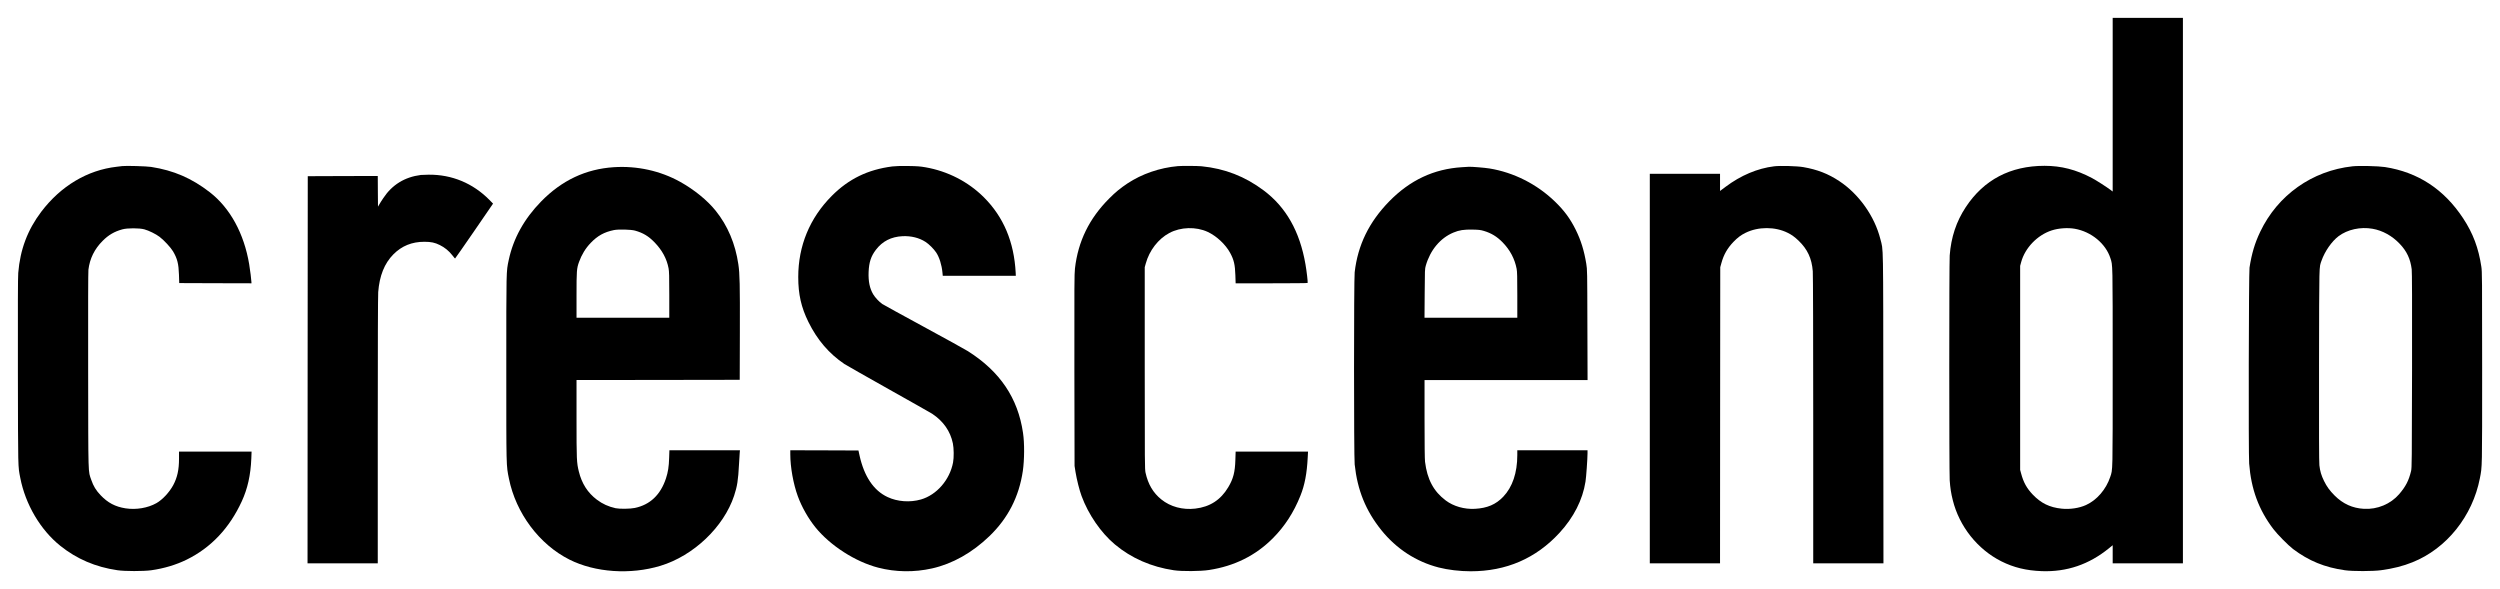 <?xml version="1.0" encoding="iso-8859-1"?>
<!-- Generator: Adobe Illustrator 00.0.0, SVG Export Plug-In . SVG Version: 0.00 Build 0)  -->
<svg version="1.1" id="Artwork" xmlns="http://www.w3.org/2000/svg" xmlns:xlink="http://www.w3.org/1999/xlink" x="0px" y="0px"
	 viewBox="0 0 198.425 46.76" style="enable-background:new 0 0 198.425 46.76;" xml:space="preserve">
<g transform="translate(0,1253) scale(0.1,-0.1)">
	<path d="M1676.835,12446.904v-68.92l-1.472,1.121c-3.4,2.56-11.568,7.783-15.004,9.605c-12.62,6.661-24.364,9.676-37.615,9.676
		c-27.098,0-48.202-11.078-62.505-32.777c-7.537-11.429-11.674-23.908-12.76-38.387c-0.456-6.345-0.456-171.459,0-178.399
		c0.421-6.135,1.087-10.447,2.454-15.846c5.188-20.858,19.666-39.018,38.562-48.518c9.816-4.907,19.736-7.326,32.076-7.782
		c19.877-0.701,37.44,5.293,53.215,18.089l3.05,2.489v-7.187v-7.187h27.87h27.87v216.471v216.471h-27.87h-27.87V12446.904z
		 M1646.722,12348.432c13.076-2.278,24.574-11.743,28.29-23.312c1.893-5.819,1.823-2.209,1.823-86.764
		c0-85.222,0.105-80.77-1.963-86.939c-3.295-9.886-10.622-18.369-19.211-22.261c-5.469-2.488-12.865-3.575-19.386-2.874
		c-9.605,1.017-16.336,4.312-22.927,11.218c-4.698,4.942-7.327,9.641-9.185,16.687l-0.771,2.84v80.979v80.979l0.806,2.98
		c3.05,11.288,12.83,21.454,24.259,25.17C1633.821,12348.888,1641.148,12349.413,1646.722,12348.432z"/>
	<path d="M97.036,12398.177c-0.561-0.07-2.559-0.315-4.382-0.526c-23.242-2.629-44.381-15.249-59.911-35.722
		c-10.867-14.373-16.757-30.008-18.264-48.553c-0.28-3.541-0.351-25.451-0.28-78.351c0.14-79.156,0.035-74.774,1.893-84.31
		c4.031-20.963,15.986-41.296,31.761-53.916c13.041-10.446,27.975-16.862,45.327-19.386c5.889-0.877,20.613-0.877,26.818-0.035
		c10.201,1.438,19.772,4.312,28.255,8.483c19.211,9.465,33.864,24.96,43.645,46.239c4.627,10.061,7.046,20.858,7.572,33.934
		l0.21,5.539h-28.781h-28.816v-5.749c0-8.659-1.367-14.864-4.592-20.894c-3.12-5.749-8.519-11.533-13.321-14.268
		c-6.836-3.856-16.126-5.434-24.504-4.137c-8.133,1.262-14.093,4.382-19.842,10.446c-3.611,3.786-5.679,7.187-7.362,12.095
		c-2.559,7.502-2.384,0.701-2.489,86.658c-0.07,50.48,0,78.315,0.21,80.208c1.087,8.835,4.803,16.406,11.253,22.856
		c4.698,4.733,9.325,7.433,15.74,9.186c3.926,1.086,13.356,1.086,17.388,0c3.576-0.982,9.15-3.717,12.094-5.96
		c3.506-2.664,8.869-8.448,10.692-11.533c3.4-5.784,4.417-9.851,4.697-18.51l0.21-6.661l28.676-0.104l28.641-0.07v0.807
		c0,1.472-1.052,9.851-1.788,14.268c-4.066,24.434-15.144,44.661-31.235,57.176c-14.303,11.113-28.711,17.354-46.554,20.123
		C116.492,12398.071,99.735,12398.562,97.036,12398.177z"/>
	<path d="M708.237,12397.896c-19.421-2.488-34.635-9.886-48.027-23.347c-17.528-17.599-26.643-39.648-26.643-64.434
		c0-13.741,2.349-24.048,8.063-35.651c7.046-14.268,16.371-25.136,28.571-33.373c1.157-0.771,16.897-9.711,34.986-19.877
		c18.089-10.132,33.724-19.001,34.705-19.632c8.869-5.924,14.408-13.812,16.406-23.522c0.806-3.961,0.876-11.183,0.14-15.145
		c-2.629-13.776-12.971-25.73-25.486-29.342c-8.624-2.488-18.65-1.787-26.502,1.929c-11.043,5.153-18.58,16.371-22.261,33.093
		l-0.841,3.856l-27.063,0.104l-27.028,0.07v-3.226c0-10.131,2.384-23.452,5.96-33.232c3.05-8.414,8.308-17.703,14.022-24.75
		c11.709-14.442,31.691-27.309,49.815-31.971c13.777-3.576,28.571-3.786,42.733-0.596c16.231,3.646,31.866,12.444,45.573,25.66
		c14.724,14.198,23.452,31.271,26.467,51.708c1.262,8.834,1.367,22.016,0.14,30.184c-4.031,27.659-18.264,48.763-43.75,64.889
		c-2.244,1.402-18.089,10.166-35.231,19.456c-17.107,9.29-31.866,17.388-32.742,17.983c-2.454,1.683-5.679,5.153-7.187,7.678
		c-2.804,4.732-3.926,10.306-3.646,17.668c0.315,7.747,1.893,12.585,5.784,17.668c5.188,6.801,12.129,10.342,21.104,10.797
		c6.836,0.316,13.251-1.262,18.264-4.521c2.734-1.718,6.661-5.68,8.519-8.483c2.489-3.786,4.382-9.816,4.943-15.881l0.245-2.559
		h28.991h28.991l-0.105,2.384c-1.262,24.434-9.605,44.275-25.17,59.84c-12.41,12.41-28.676,20.788-46.449,23.908
		c-4.347,0.736-6.38,0.912-13.847,1.017C714.758,12398.316,710.726,12398.211,708.237,12397.896z"/>
	<path d="M934.874,12398.142c-14.338-1.263-28.641-6.205-39.964-13.707c-5.854-3.927-9.465-6.871-14.548-11.989
		c-15.845-15.881-24.714-34.005-27.168-55.563c-0.491-4.383-0.526-13.182-0.456-80.805l0.14-75.896l0.771-4.872
		c0.982-6.03,3.085-14.373,4.803-19.001c5.399-14.653,15.354-29.131,26.432-38.421c13.041-10.902,28.851-17.844,46.835-20.508
		c6.45-0.946,21.034-0.842,27.87,0.21c20.157,3.085,36.949,11.429,50.656,25.171c9.43,9.465,16.617,20.542,21.91,33.829
		c3.4,8.413,5.153,17.703,5.784,30.358l0.245,4.627h-28.746h-28.711l-0.21-6.556c-0.28-9.745-1.648-15.004-5.609-21.664
		c-6.03-10.132-14.548-15.67-26.222-17.037c-10.026-1.157-19.701,1.437-26.958,7.291c-6.485,5.224-10.482,11.989-12.515,21.209
		c-0.596,2.77-0.631,6.766-0.631,83.013v80.104l0.806,2.874c2.84,10.412,9.921,19.562,18.72,24.259
		c8.974,4.803,21.139,5.153,30.359,0.911c7.116-3.295,14.303-10.025,17.914-16.722c2.98-5.469,3.856-9.324,4.137-17.703l0.21-6.415
		h28.501c15.67,0,28.571,0.105,28.641,0.28c0.28,0.421-0.771,9.465-1.718,14.794c-4.487,26.047-15.39,45.327-33.128,58.613
		c-14.864,11.148-30.884,17.388-49.359,19.211C950.334,12398.352,938.135,12398.422,934.874,12398.142z"/>
	<path d="M1408.131,12398.001c-13.216-1.612-26.502-7.222-38.632-16.336l-4.312-3.226v6.801v6.836h-27.87h-27.87v-154.597v-154.597
		h27.87h27.87l0.07,117.543l0.105,117.508l0.946,3.4c1.823,6.59,4.698,11.639,9.535,16.687c3.19,3.33,5.924,5.398,9.5,7.151
		c10.131,5.048,23.628,5.048,33.654,0c3.05-1.508,5.504-3.296,8.519-6.17c7.081-6.801,10.517-14.163,11.288-24.329
		c0.21-2.349,0.351-52.97,0.351-117.929v-113.861h27.87h27.87l-0.105,122.977c-0.105,136.402,0.105,124.624-2.349,134.404
		c-4.557,18.124-17.002,35.688-32.602,45.993c-8.834,5.854-17.458,9.186-28.571,11.113
		C1426.43,12398.211,1412.933,12398.597,1408.131,12398.001z"/>
	<path d="M1867.189,12398.001c-32.076-3.506-59.35-22.856-73.232-51.918c-4.277-8.939-6.766-17.212-8.519-28.5
		c-0.596-3.856-0.876-147.937-0.28-155.474c1.542-20.333,7.607-36.774,19.176-51.988c3.295-4.347,11.884-13.006,15.705-15.915
		c12.48-9.396,25.17-14.584,41.191-16.827c6.205-0.877,22.155-0.842,28.571,0.035c9.605,1.297,17.528,3.295,25.065,6.345
		c26.993,10.833,47.571,36.528,53.425,66.677c1.858,9.605,1.788,6.345,1.788,87.745c0,71.269-0.035,76.142-0.631,80.104
		c-2.244,14.934-6.591,26.467-14.408,38.386c-15.214,23.102-35.827,36.634-62.084,40.735
		C1887.732,12398.211,1872.342,12398.562,1867.189,12398.001z M1883.069,12348.432c7.923-1.367,15.6-5.608,21.63-11.989
		c5.574-5.819,8.448-11.989,9.465-20.157c0.28-2.384,0.351-24.328,0.28-80.383c-0.14-72.812-0.175-77.264-0.771-79.753
		c-1.823-7.606-4.242-12.27-9.465-18.369c-6.801-7.853-17.283-12.234-27.905-11.639c-9.115,0.491-16.722,3.962-23.312,10.552
		c-3.926,3.927-6.205,7.081-8.413,11.568c-2.173,4.452-3.155,7.748-3.681,12.445c-0.28,2.313-0.351,26.607-0.28,79.577
		c0.14,83.048,0,77.088,1.998,82.872c2.594,7.397,8.098,15.284,13.462,19.352
		C1863.228,12347.871,1873.464,12350.114,1883.069,12348.432z"/>
	<path d="M487.209,12397.3c-22.225-1.438-41.331-10.446-57.702-27.203c-13.497-13.812-22.12-29.377-25.731-46.484
		c-1.998-9.36-1.928-6.871-1.928-85.957c0-79.928-0.07-76.738,2.103-87.57c5.539-27.414,24.083-52.198,48.062-64.258
		c20.403-10.236,48.412-12.129,72.18-4.907c26.257,7.957,50.235,30.778,58.473,55.634c2.489,7.537,3.225,12.27,3.891,25.029
		c0.21,3.856,0.456,7.923,0.561,9.045l0.175,1.998h-28.01H531.31l-0.21-6.064c-0.21-6.977-0.876-11.253-2.524-16.267
		c-4.312-13.04-12.62-20.928-24.714-23.452c-3.611-0.771-12.094-0.876-15.249-0.21c-5.609,1.227-10.412,3.4-14.829,6.73
		c-7.327,5.504-12.024,12.83-14.373,22.436c-1.718,7.012-1.823,9.149-1.823,41.893v30.674l64.784,0.07l64.748,0.104l0.105,37.686
		c0.105,38.07-0.07,46.449-1.192,53.951c-2.384,16.336-8.448,30.709-18.054,42.628c-6.591,8.203-17.002,16.687-28.185,22.892
		C524.123,12394.426,505.684,12398.492,487.209,12397.3z M504.036,12346.96c6.38-1.788,10.727-4.418,15.46-9.29
		c6.065-6.275,9.711-13.006,11.148-20.613c0.456-2.384,0.561-6.064,0.561-21.068v-18.194h-36.809h-36.809v17.844
		c0,19.351,0.14,21.313,1.963,26.397c2.138,5.924,5.188,10.902,9.325,15.214c5.434,5.644,10.657,8.554,18.369,10.131
		C490.82,12348.116,500.776,12347.871,504.036,12346.96z"/>
	<path d="M1160.46,12397.3c-22.401-1.367-41.366-10.271-57.877-27.168c-16.021-16.441-24.89-34.636-27.379-56.23
		c-0.666-5.924-0.666-146.078,0-152.493c2.174-20.473,8.799-36.773,21.209-52.233c11.849-14.724,27.519-24.96,45.468-29.588
		c7.397-1.893,16.792-3.015,25.416-3.015c28.22,0,51.778,10.201,70.463,30.499c11.323,12.305,18.369,26.187,20.648,40.665
		c0.561,3.4,1.613,18.264,1.613,22.541v2.349h-27.87h-27.87v-3.856c0-14.022-3.856-25.38-11.148-33.022
		c-5.889-6.17-12.725-9.079-22.506-9.605c-8.448-0.456-16.967,1.998-23.137,6.626c-9.605,7.187-14.724,16.722-16.441,30.744
		c-0.245,1.857-0.386,14.373-0.386,33.898v30.955h64.678h64.713l-0.14,43.75c-0.105,43.259-0.105,43.75-0.876,48.518
		c-1.718,10.481-4.242,18.614-8.343,26.923c-4.452,8.939-9.115,15.284-16.511,22.436c-14.303,13.848-32.777,23.172-51.988,26.292
		c-3.961,0.631-14.268,1.473-16.476,1.332C1165.228,12397.615,1162.879,12397.476,1160.46,12397.3z M1177.778,12346.714
		c5.889-1.753,10.412-4.521,14.829-9.044c5.889-6.03,9.64-13.111,11.148-21.034c0.421-2.278,0.526-6.204,0.526-20.823v-18.019
		h-36.809h-36.844l0.14,19.386c0.105,18.58,0.14,19.456,0.876,21.98c3.541,12.375,11.498,21.91,21.945,26.257
		c4.592,1.928,8.343,2.489,15.109,2.349C1173.921,12347.661,1175.043,12347.521,1177.778,12346.714z"/>
	<path d="M334.014,12391.13c-12.831-1.647-22.821-7.817-29.763-18.334c-1.227-1.823-2.699-4.102-3.225-5.083l-1.017-1.753
		l-0.105,12.199l-0.07,12.165l-27.799-0.07l-27.764-0.105l-0.105-153.65l-0.07-153.615h27.87h27.87v105.273
		c0,68.885,0.14,106.886,0.351,109.971c1.017,13.04,4.943,22.821,12.059,30.008c6.661,6.695,14.688,9.956,24.574,9.956
		c5.328,0,8.308-0.632,12.27-2.595c3.891-1.928,7.116-4.558,9.851-8.027c1.122-1.473,2.138-2.665,2.244-2.665
		c0.105-0.034,6.906,9.781,15.179,21.771l14.969,21.805l-2.875,2.944c-13.111,13.251-29.833,20.192-48.237,20.018
		C337.38,12391.306,334.61,12391.2,334.014,12391.13z"/>
</g>
</svg>

